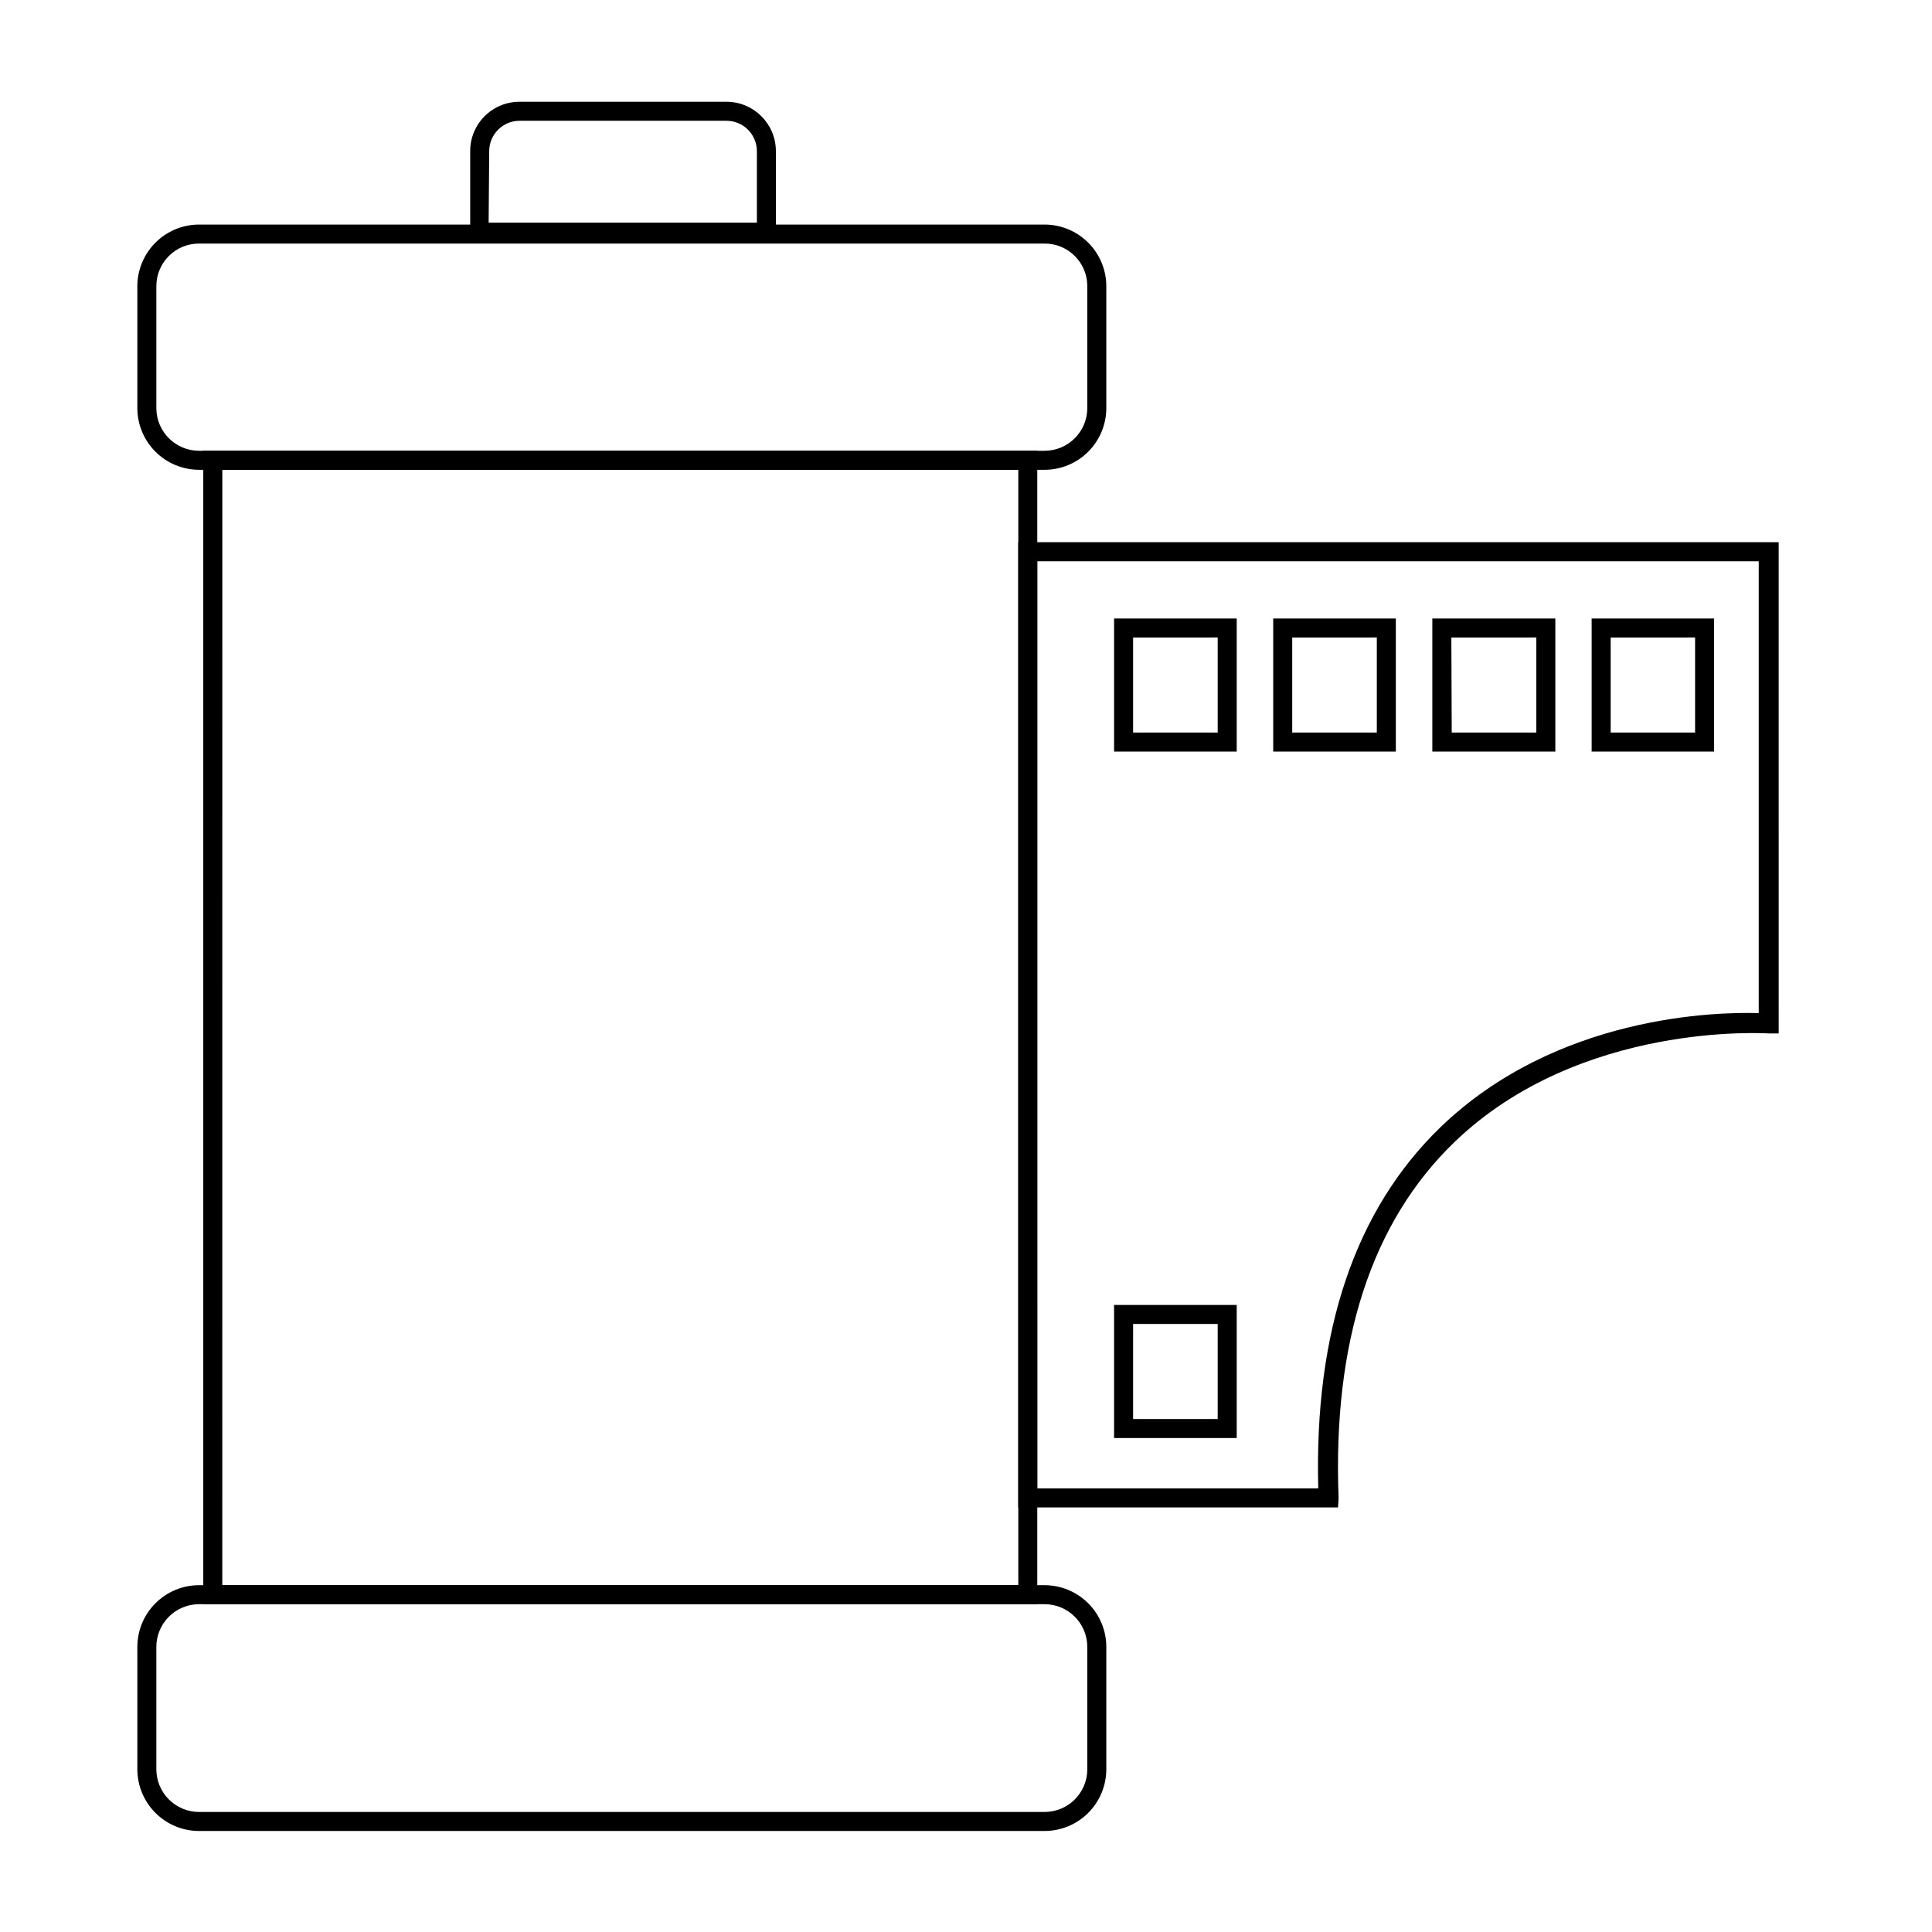<?xml version="1.0" encoding="UTF-8"?>
<!-- Uploaded to: ICON Repo, www.iconrepo.com, Generator: ICON Repo Mixer Tools -->
<svg fill="#000000" width="800px" height="800px" version="1.1" viewBox="144 144 512 512" xmlns="http://www.w3.org/2000/svg">
 <g>
  <path d="m349.62 208.05h-81.012v-23.98c-0.016-3.481 1.363-6.82 3.82-9.277 2.461-2.461 5.801-3.836 9.277-3.824h54.918c7.191 0.059 12.996 5.906 12.996 13.102zm-76.125-5.039h71.086v-18.941c0-2.148-0.855-4.207-2.379-5.719-1.52-1.512-3.586-2.356-5.731-2.344h-54.766c-4.449 0-8.059 3.609-8.059 8.062z"/>
  <path d="m418.89 569.13h-221.02v-305.66h221.02zm-215.98-5.039h210.95v-295.59h-210.94z"/>
  <path d="m420.86 629.23h-224.14c-4.324-0.012-8.469-1.734-11.527-4.793s-4.781-7.203-4.797-11.527v-32.496c0.016-4.328 1.738-8.473 4.797-11.527 3.059-3.059 7.203-4.785 11.527-4.797h224.14c4.324 0.012 8.469 1.738 11.527 4.797 3.059 3.055 4.785 7.199 4.797 11.527v32.496c-0.012 4.324-1.738 8.469-4.797 11.527-3.059 3.059-7.203 4.781-11.527 4.793zm-224.14-60.102c-6.223 0.027-11.258 5.062-11.285 11.285v32.496c0.027 6.219 5.062 11.258 11.285 11.285h224.14c6.223-0.027 11.258-5.066 11.285-11.285v-32.496c-0.027-6.223-5.062-11.258-11.285-11.285z"/>
  <path d="m420.86 268.5h-224.14c-4.332-0.012-8.484-1.742-11.547-4.812-3.059-3.07-4.777-7.227-4.777-11.562v-32.445c0.055-4.297 1.797-8.402 4.852-11.43 3.051-3.023 7.176-4.727 11.473-4.742h224.14c4.324 0.016 8.469 1.738 11.527 4.797 3.059 3.059 4.785 7.203 4.797 11.527v32.445c-0.039 4.309-1.777 8.426-4.832 11.465-3.055 3.035-7.184 4.746-11.492 4.758zm-224.14-59.953c-6.231 0-11.285 5.051-11.285 11.285v32.445c0.082 6.184 5.102 11.156 11.285 11.184h224.14c6.242-0.027 11.285-5.094 11.285-11.336v-32.445c-0.082-6.172-5.109-11.133-11.285-11.133z"/>
  <path d="m598.25 343.17h-32.445v-35.266h32.445zm-27.406-5.039h22.371v-25.191l-22.371 0.004z"/>
  <path d="m556.18 343.17h-32.598v-35.266h32.598zm-27.457-5.039h22.418v-25.191l-22.52 0.004z"/>
  <path d="m513.91 343.17h-32.496v-35.266h32.496zm-27.457-5.039h22.418v-25.191l-22.418 0.004z"/>
  <path d="m471.74 525.09h-32.496v-35.266h32.496zm-27.457-5.039h22.418v-25.191l-22.418 0.004z"/>
  <path d="m471.74 343.17h-32.496v-35.266h32.496zm-27.457-5.039h22.418v-25.191l-22.418 0.004z"/>
  <path d="m498.59 543.48h-84.742v-255.79h201.52l0.004 130.18h-2.719c-0.504 0-49.828-3.324-83.18 28.766-22.016 21.211-32.344 53-30.73 94.414zm-79.703-5.039h74.465c-1.109-41.664 9.773-73.859 32.395-95.723 30.781-29.676 73.152-30.582 84.336-30.23v-119.75h-191.2z"/>
 </g>
</svg>